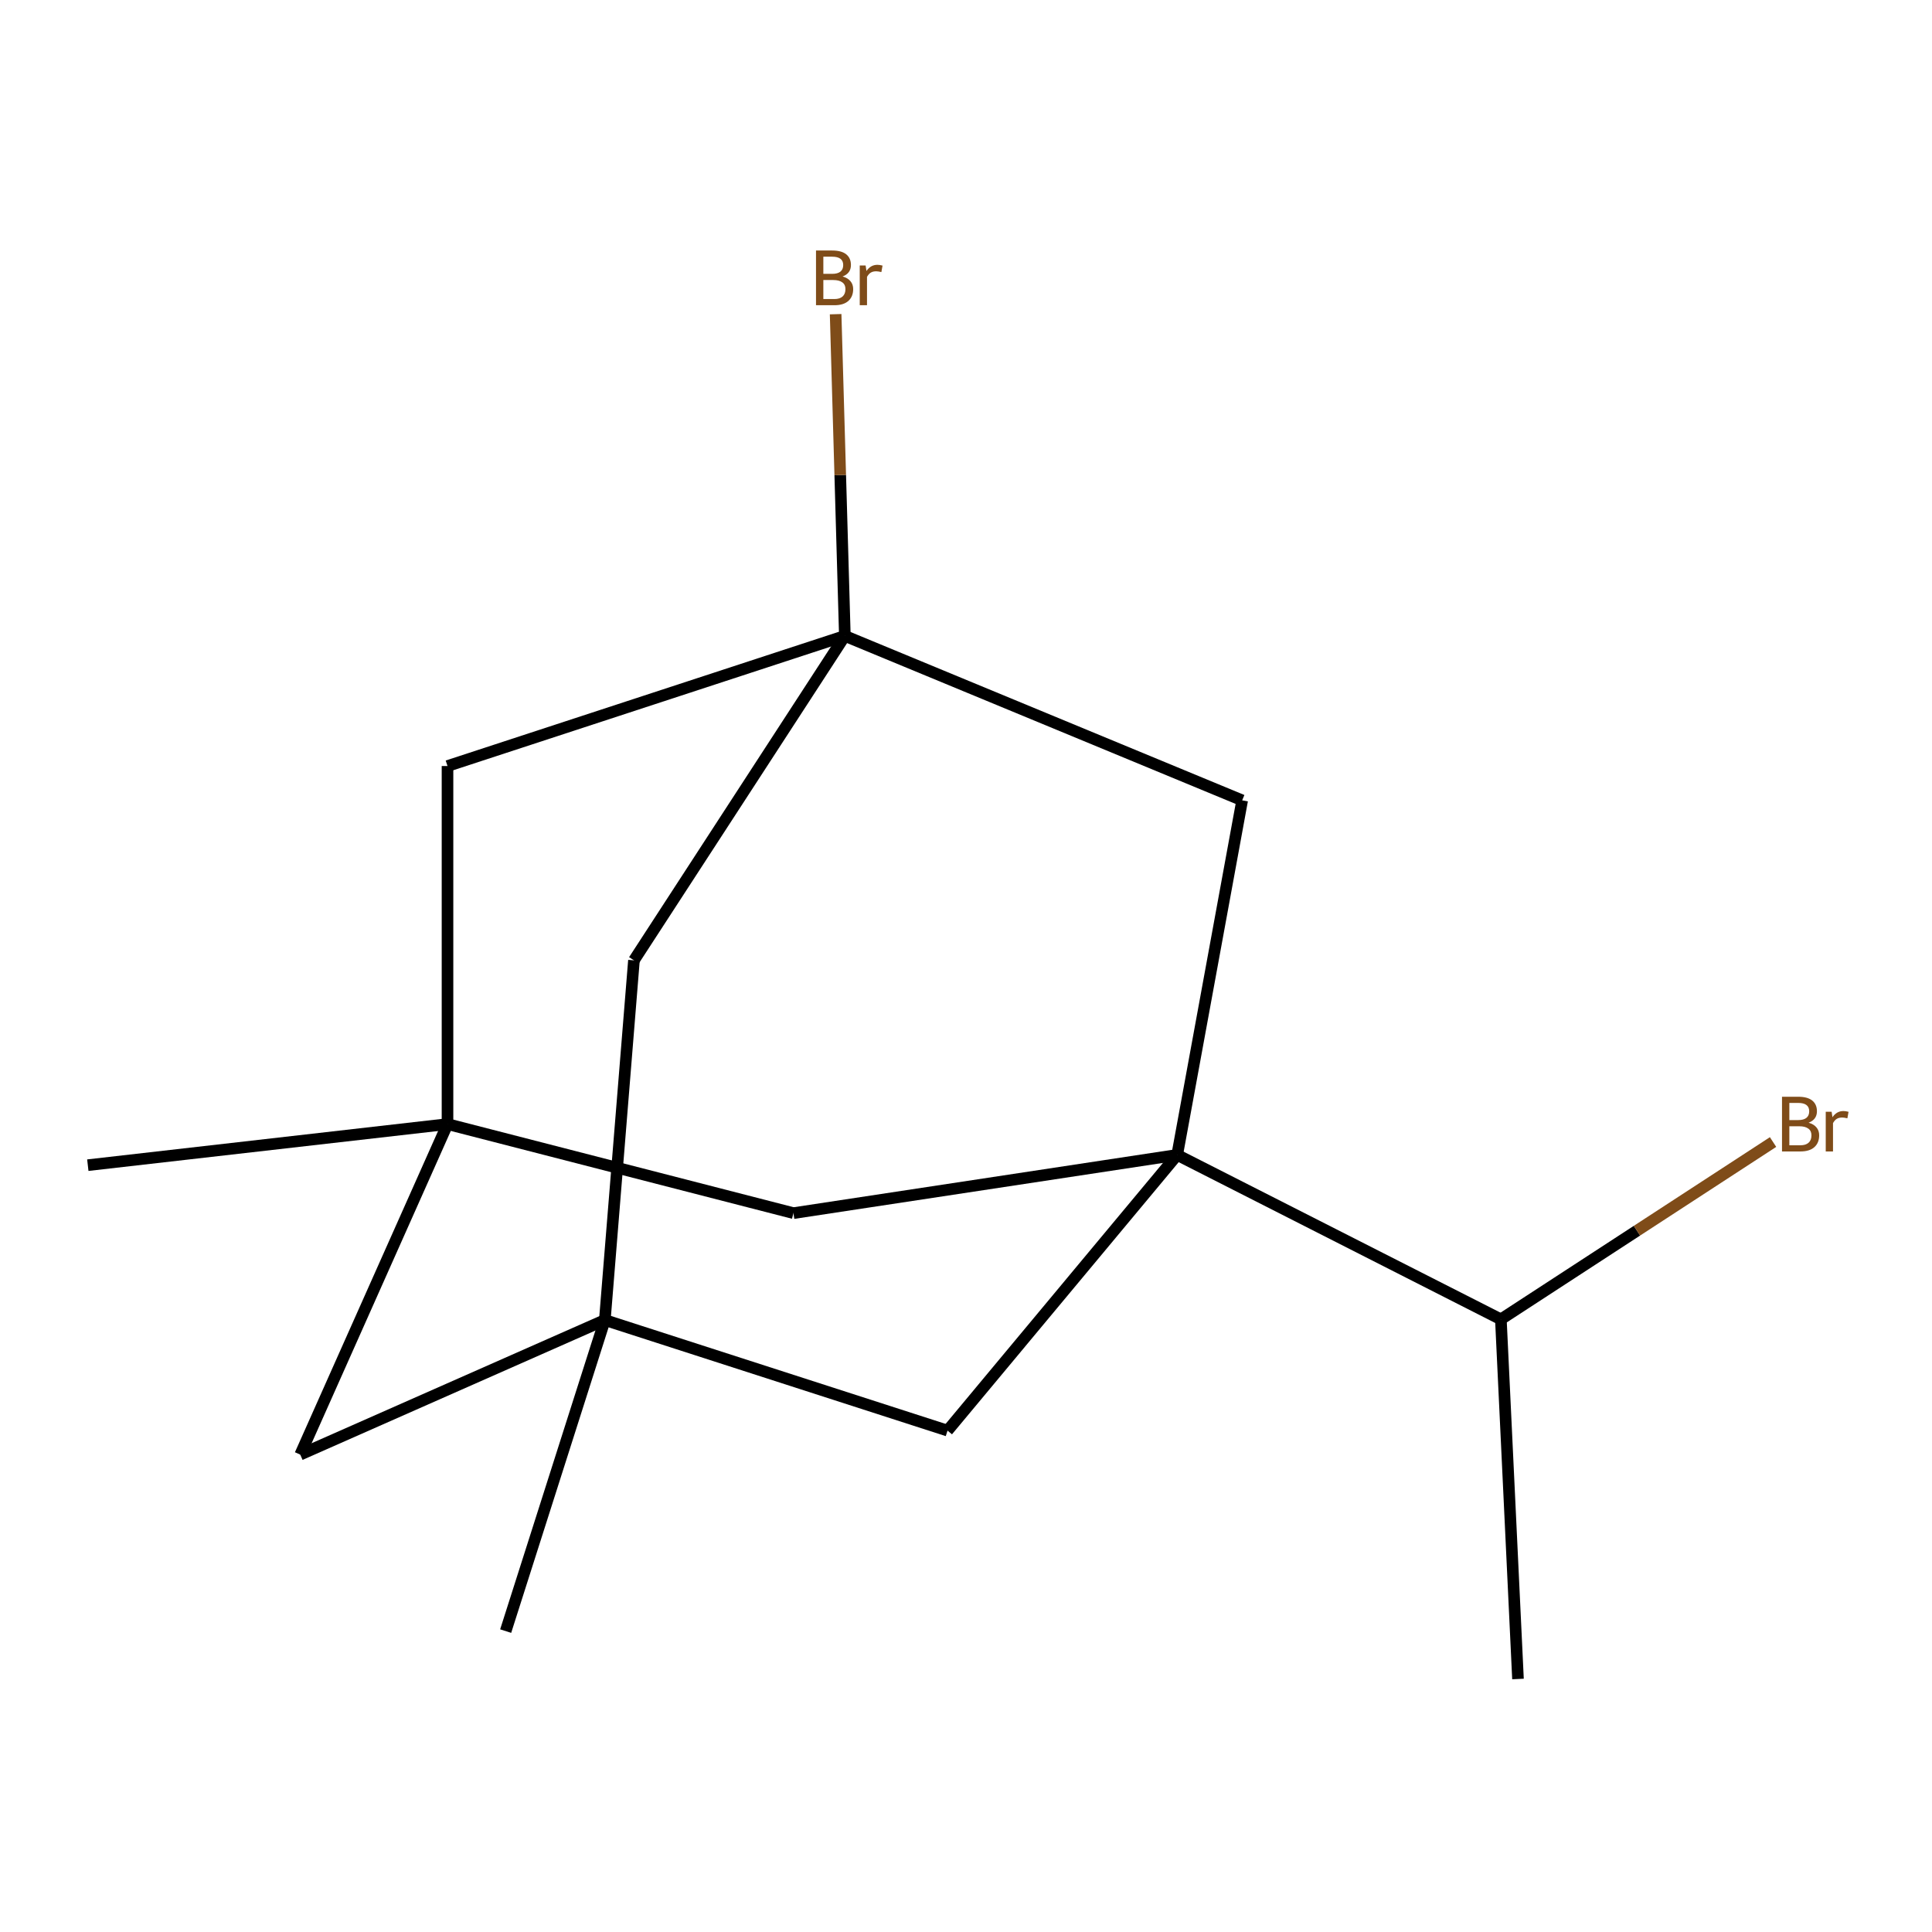 <?xml version='1.0' encoding='iso-8859-1'?>
<svg version='1.1' baseProfile='full'
              xmlns='http://www.w3.org/2000/svg'
                      xmlns:rdkit='http://www.rdkit.org/xml'
                      xmlns:xlink='http://www.w3.org/1999/xlink'
                  xml:space='preserve'
width='1000px' height='1000px' viewBox='0 0 1000 1000'>
<!-- END OF HEADER -->
<rect style='opacity:1.0;fill:#FFFFFF;stroke:none' width='1000' height='1000' x='0' y='0'> </rect>
<path class='bond-0' d='M 609.31,597.777 L 642.946,414.26' style='fill:none;fill-rule:evenodd;stroke:#000000;stroke-width:6px;stroke-linecap:butt;stroke-linejoin:miter;stroke-opacity:1' />
<path class='bond-1' d='M 609.31,597.777 L 490.446,740.482' style='fill:none;fill-rule:evenodd;stroke:#000000;stroke-width:6px;stroke-linecap:butt;stroke-linejoin:miter;stroke-opacity:1' />
<path class='bond-2' d='M 609.31,597.777 L 410.684,627.92' style='fill:none;fill-rule:evenodd;stroke:#000000;stroke-width:6px;stroke-linecap:butt;stroke-linejoin:miter;stroke-opacity:1' />
<path class='bond-3' d='M 609.31,597.777 L 776.844,682.891' style='fill:none;fill-rule:evenodd;stroke:#000000;stroke-width:6px;stroke-linecap:butt;stroke-linejoin:miter;stroke-opacity:1' />
<path class='bond-4' d='M 437.297,329.146 L 642.946,414.26' style='fill:none;fill-rule:evenodd;stroke:#000000;stroke-width:6px;stroke-linecap:butt;stroke-linejoin:miter;stroke-opacity:1' />
<path class='bond-5' d='M 437.297,329.146 L 434.909,245.884' style='fill:none;fill-rule:evenodd;stroke:#000000;stroke-width:6px;stroke-linecap:butt;stroke-linejoin:miter;stroke-opacity:1' />
<path class='bond-5' d='M 434.909,245.884 L 432.521,162.621' style='fill:none;fill-rule:evenodd;stroke:#7F4C19;stroke-width:6px;stroke-linecap:butt;stroke-linejoin:miter;stroke-opacity:1' />
<path class='bond-6' d='M 437.297,329.146 L 231.628,396.493' style='fill:none;fill-rule:evenodd;stroke:#000000;stroke-width:6px;stroke-linecap:butt;stroke-linejoin:miter;stroke-opacity:1' />
<path class='bond-7' d='M 437.297,329.146 L 328.132,497.059' style='fill:none;fill-rule:evenodd;stroke:#000000;stroke-width:6px;stroke-linecap:butt;stroke-linejoin:miter;stroke-opacity:1' />
<path class='bond-8' d='M 313.06,683.252 L 490.446,740.482' style='fill:none;fill-rule:evenodd;stroke:#000000;stroke-width:6px;stroke-linecap:butt;stroke-linejoin:miter;stroke-opacity:1' />
<path class='bond-9' d='M 313.06,683.252 L 328.132,497.059' style='fill:none;fill-rule:evenodd;stroke:#000000;stroke-width:6px;stroke-linecap:butt;stroke-linejoin:miter;stroke-opacity:1' />
<path class='bond-10' d='M 313.06,683.252 L 261.734,844.256' style='fill:none;fill-rule:evenodd;stroke:#000000;stroke-width:6px;stroke-linecap:butt;stroke-linejoin:miter;stroke-opacity:1' />
<path class='bond-11' d='M 313.06,683.252 L 155.397,752.896' style='fill:none;fill-rule:evenodd;stroke:#000000;stroke-width:6px;stroke-linecap:butt;stroke-linejoin:miter;stroke-opacity:1' />
<path class='bond-12' d='M 231.628,581.832 L 410.684,627.92' style='fill:none;fill-rule:evenodd;stroke:#000000;stroke-width:6px;stroke-linecap:butt;stroke-linejoin:miter;stroke-opacity:1' />
<path class='bond-13' d='M 231.628,581.832 L 231.628,396.493' style='fill:none;fill-rule:evenodd;stroke:#000000;stroke-width:6px;stroke-linecap:butt;stroke-linejoin:miter;stroke-opacity:1' />
<path class='bond-14' d='M 231.628,581.832 L 155.397,752.896' style='fill:none;fill-rule:evenodd;stroke:#000000;stroke-width:6px;stroke-linecap:butt;stroke-linejoin:miter;stroke-opacity:1' />
<path class='bond-15' d='M 231.628,581.832 L 45.455,603.092' style='fill:none;fill-rule:evenodd;stroke:#000000;stroke-width:6px;stroke-linecap:butt;stroke-linejoin:miter;stroke-opacity:1' />
<path class='bond-16' d='M 776.844,682.891 L 847.288,637.003' style='fill:none;fill-rule:evenodd;stroke:#000000;stroke-width:6px;stroke-linecap:butt;stroke-linejoin:miter;stroke-opacity:1' />
<path class='bond-16' d='M 847.288,637.003 L 917.733,591.114' style='fill:none;fill-rule:evenodd;stroke:#7F4C19;stroke-width:6px;stroke-linecap:butt;stroke-linejoin:miter;stroke-opacity:1' />
<path class='bond-17' d='M 776.844,682.891 L 785.708,869.046' style='fill:none;fill-rule:evenodd;stroke:#000000;stroke-width:6px;stroke-linecap:butt;stroke-linejoin:miter;stroke-opacity:1' />
<path  class='atom-11' d='M 436.122 143.106
Q 438.842 143.866, 440.202 145.546
Q 441.602 147.186, 441.602 149.626
Q 441.602 153.546, 439.082 155.786
Q 436.602 157.986, 431.882 157.986
L 422.362 157.986
L 422.362 129.666
L 430.722 129.666
Q 435.562 129.666, 438.002 131.626
Q 440.442 133.586, 440.442 137.186
Q 440.442 141.466, 436.122 143.106
M 426.162 132.866
L 426.162 141.746
L 430.722 141.746
Q 433.522 141.746, 434.962 140.626
Q 436.442 139.466, 436.442 137.186
Q 436.442 132.866, 430.722 132.866
L 426.162 132.866
M 431.882 154.786
Q 434.642 154.786, 436.122 153.466
Q 437.602 152.146, 437.602 149.626
Q 437.602 147.306, 435.962 146.146
Q 434.362 144.946, 431.282 144.946
L 426.162 144.946
L 426.162 154.786
L 431.882 154.786
' fill='#7F4C19'/>
<path  class='atom-11' d='M 448.042 137.426
L 448.482 140.266
Q 450.642 137.066, 454.162 137.066
Q 455.282 137.066, 456.802 137.466
L 456.202 140.826
Q 454.482 140.426, 453.522 140.426
Q 451.842 140.426, 450.722 141.106
Q 449.642 141.746, 448.762 143.306
L 448.762 157.986
L 445.002 157.986
L 445.002 137.426
L 448.042 137.426
' fill='#7F4C19'/>
<path  class='atom-12' d='M 936.122 581.112
Q 938.842 581.872, 940.202 583.552
Q 941.602 585.192, 941.602 587.632
Q 941.602 591.552, 939.082 593.792
Q 936.602 595.992, 931.882 595.992
L 922.362 595.992
L 922.362 567.672
L 930.722 567.672
Q 935.562 567.672, 938.002 569.632
Q 940.442 571.592, 940.442 575.192
Q 940.442 579.472, 936.122 581.112
M 926.162 570.872
L 926.162 579.752
L 930.722 579.752
Q 933.522 579.752, 934.962 578.632
Q 936.442 577.472, 936.442 575.192
Q 936.442 570.872, 930.722 570.872
L 926.162 570.872
M 931.882 592.792
Q 934.642 592.792, 936.122 591.472
Q 937.602 590.152, 937.602 587.632
Q 937.602 585.312, 935.962 584.152
Q 934.362 582.952, 931.282 582.952
L 926.162 582.952
L 926.162 592.792
L 931.882 592.792
' fill='#7F4C19'/>
<path  class='atom-12' d='M 948.042 575.432
L 948.482 578.272
Q 950.642 575.072, 954.162 575.072
Q 955.282 575.072, 956.802 575.472
L 956.202 578.832
Q 954.482 578.432, 953.522 578.432
Q 951.842 578.432, 950.722 579.112
Q 949.642 579.752, 948.762 581.312
L 948.762 595.992
L 945.002 595.992
L 945.002 575.432
L 948.042 575.432
' fill='#7F4C19'/>
</svg>
